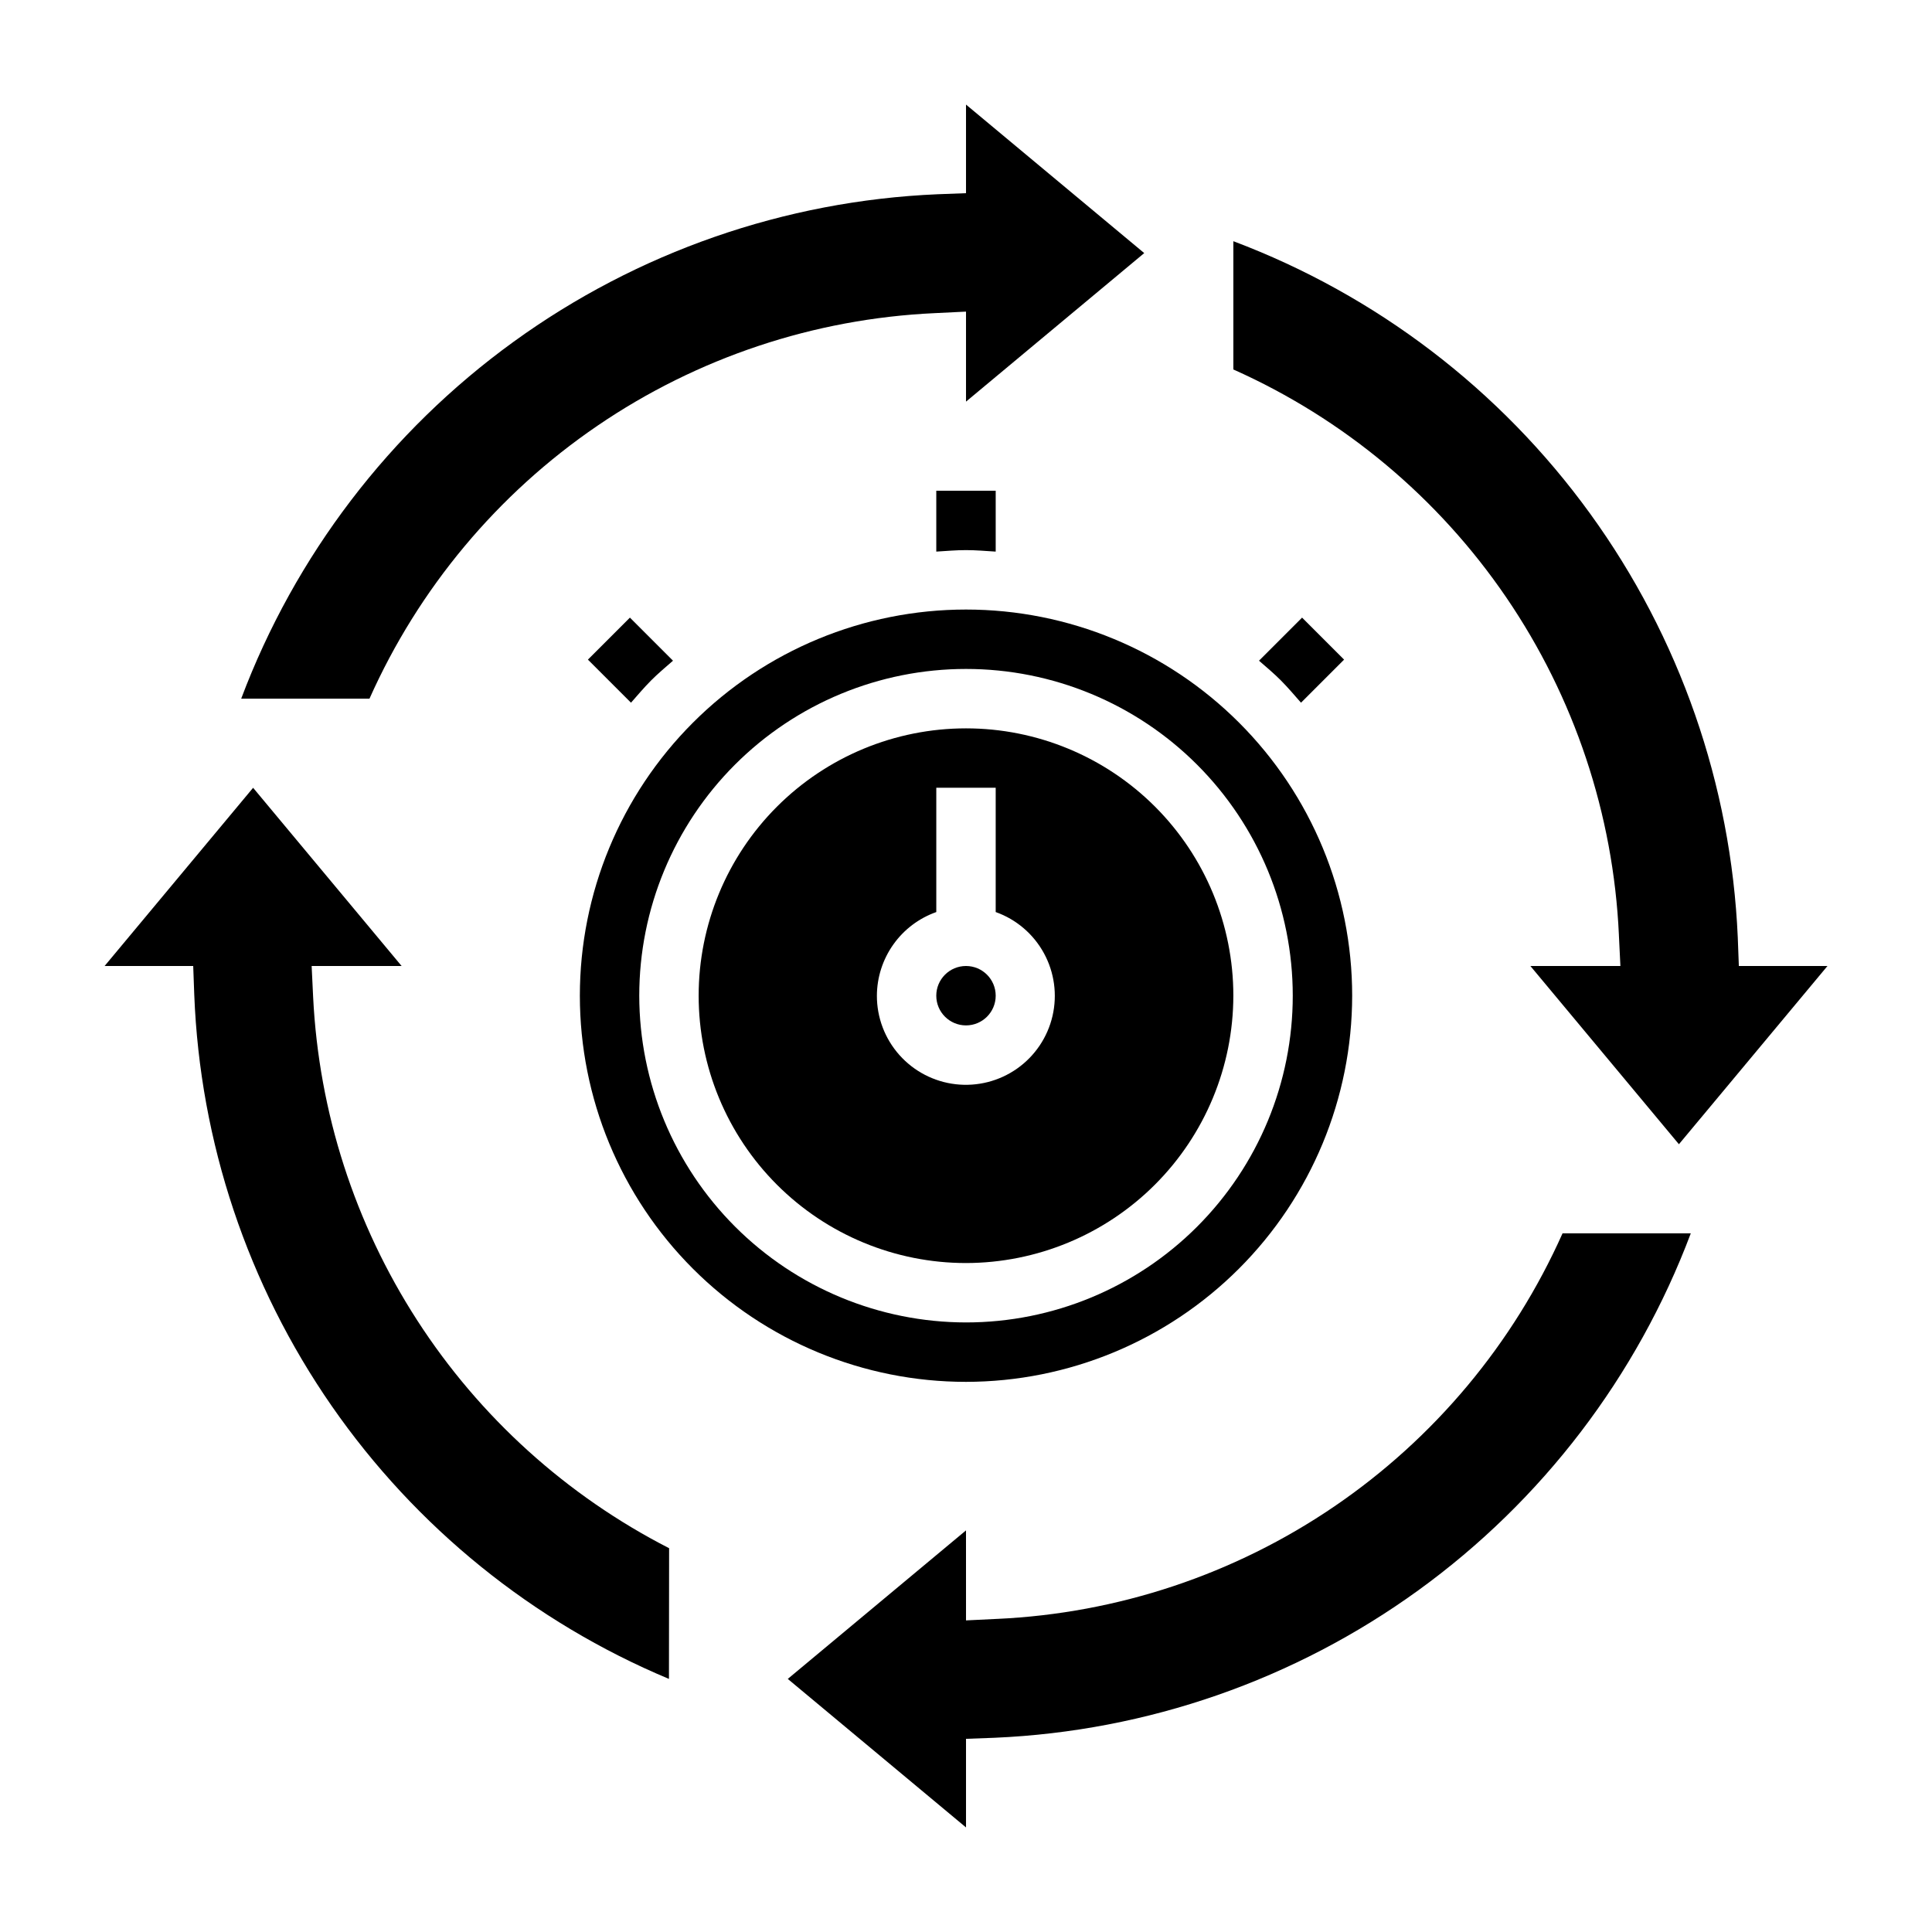 <?xml version="1.0" encoding="UTF-8"?>
<!-- Uploaded to: ICON Repo, www.iconrepo.com, Generator: ICON Repo Mixer Tools -->
<svg fill="#000000" width="800px" height="800px" version="1.1" viewBox="144 144 512 512" xmlns="http://www.w3.org/2000/svg">
 <g>
  <path d="m407.87 407.87c0 4.348-3.523 7.871-7.871 7.871s-7.875-3.523-7.875-7.871 3.527-7.871 7.875-7.871 7.871 3.523 7.871 7.871"/>
  <path d="m470.85 407.87c0-18.789-7.465-36.812-20.75-50.098-13.289-13.285-31.309-20.75-50.098-20.75-18.793 0-36.812 7.465-50.098 20.75-13.289 13.285-20.754 31.309-20.754 50.098 0 18.789 7.465 36.809 20.754 50.098 13.285 13.285 31.305 20.75 50.098 20.75 18.781-0.023 36.789-7.496 50.07-20.777s20.754-31.289 20.777-50.07zm-94.465 0c0.02-4.867 1.543-9.609 4.363-13.578 2.816-3.969 6.793-6.969 11.379-8.59v-32.938h15.742v32.938h0.004c5.453 1.941 10.004 5.824 12.777 10.906 2.777 5.082 3.586 11.008 2.273 16.648-1.312 5.641-4.656 10.602-9.391 13.934-4.734 3.332-10.531 4.809-16.285 4.141-5.75-0.664-11.055-3.426-14.906-7.75-3.848-4.328-5.969-9.922-5.957-15.711z"/>
  <path d="m407.87 290.18v-16.137h-15.746v16.137c2.598-0.156 5.195-0.395 7.871-0.395 2.68 0 5.277 0.238 7.875 0.395z"/>
  <path d="m322.35 319.09-11.414-11.414-11.133 11.133 11.414 11.414c1.723-1.953 3.394-3.938 5.281-5.848 1.895-1.914 3.902-3.562 5.852-5.285z"/>
  <path d="m477.65 319.09 11.414-11.414 11.133 11.133-11.414 11.414c-1.723-1.953-3.394-3.938-5.281-5.848-1.891-1.914-3.898-3.562-5.852-5.285z"/>
  <path d="m502.34 407.87c0-27.141-10.781-53.172-29.977-72.363-19.191-19.191-45.219-29.973-72.359-29.973-27.145 0-53.172 10.781-72.363 29.973-19.191 19.191-29.973 45.223-29.973 72.363s10.781 53.172 29.973 72.363c19.191 19.191 45.219 29.973 72.363 29.973 27.133-0.023 53.148-10.816 72.332-30 19.188-19.188 29.977-45.203 30.004-72.336zm-188.93 0c0-22.965 9.125-44.992 25.363-61.23s38.262-25.363 61.23-25.363c22.965 0 44.988 9.125 61.227 25.363 16.242 16.238 25.363 38.266 25.363 61.23s-9.121 44.988-25.363 61.23c-16.238 16.238-38.262 25.359-61.227 25.359-22.957-0.023-44.969-9.156-61.203-25.391-16.23-16.234-25.363-38.242-25.391-61.199z"/>
  <path d="m207.92 329.15c14.262-37.91 39.355-70.797 72.16-94.562 32.801-23.766 71.867-37.367 112.34-39.109l7.582-0.285v-23.48l47.23 39.359-47.23 39.359v-23.852l-8.258 0.402c-31.992 1.465-62.945 11.793-89.406 29.836-26.457 18.043-47.379 43.086-60.422 72.332z"/>
  <path d="m352.77 588.93 47.23-39.359 0.004 23.852 8.258-0.402v0.004c31.988-1.465 62.945-11.797 89.402-29.84 26.457-18.043 47.379-43.086 60.426-72.332h33.988c-14.262 37.91-39.355 70.797-72.156 94.562-32.805 23.766-71.867 37.367-112.34 39.113l-7.578 0.281v23.484z"/>
  <path d="m549.57 400h23.852l-0.402-8.258h0.004c-1.465-31.992-11.797-62.945-29.84-89.406-18.043-26.457-43.086-47.379-72.332-60.422v-33.992c37.898 14.281 70.773 39.379 94.535 72.18 23.766 32.797 37.375 71.852 39.141 112.32l0.285 7.582h23.48l-39.359 47.23z"/>
  <path d="m321.28 588.93c-36.066-15.098-67.07-40.188-89.359-72.312-22.289-32.129-34.93-69.953-36.441-109.03l-0.277-7.586h-23.488l39.359-47.23 39.359 47.23h-23.844l0.395 8.25c1.512 30.48 11.027 60.031 27.59 85.668 16.559 25.637 39.582 46.461 66.746 60.371z"/>
 </g>
</svg>